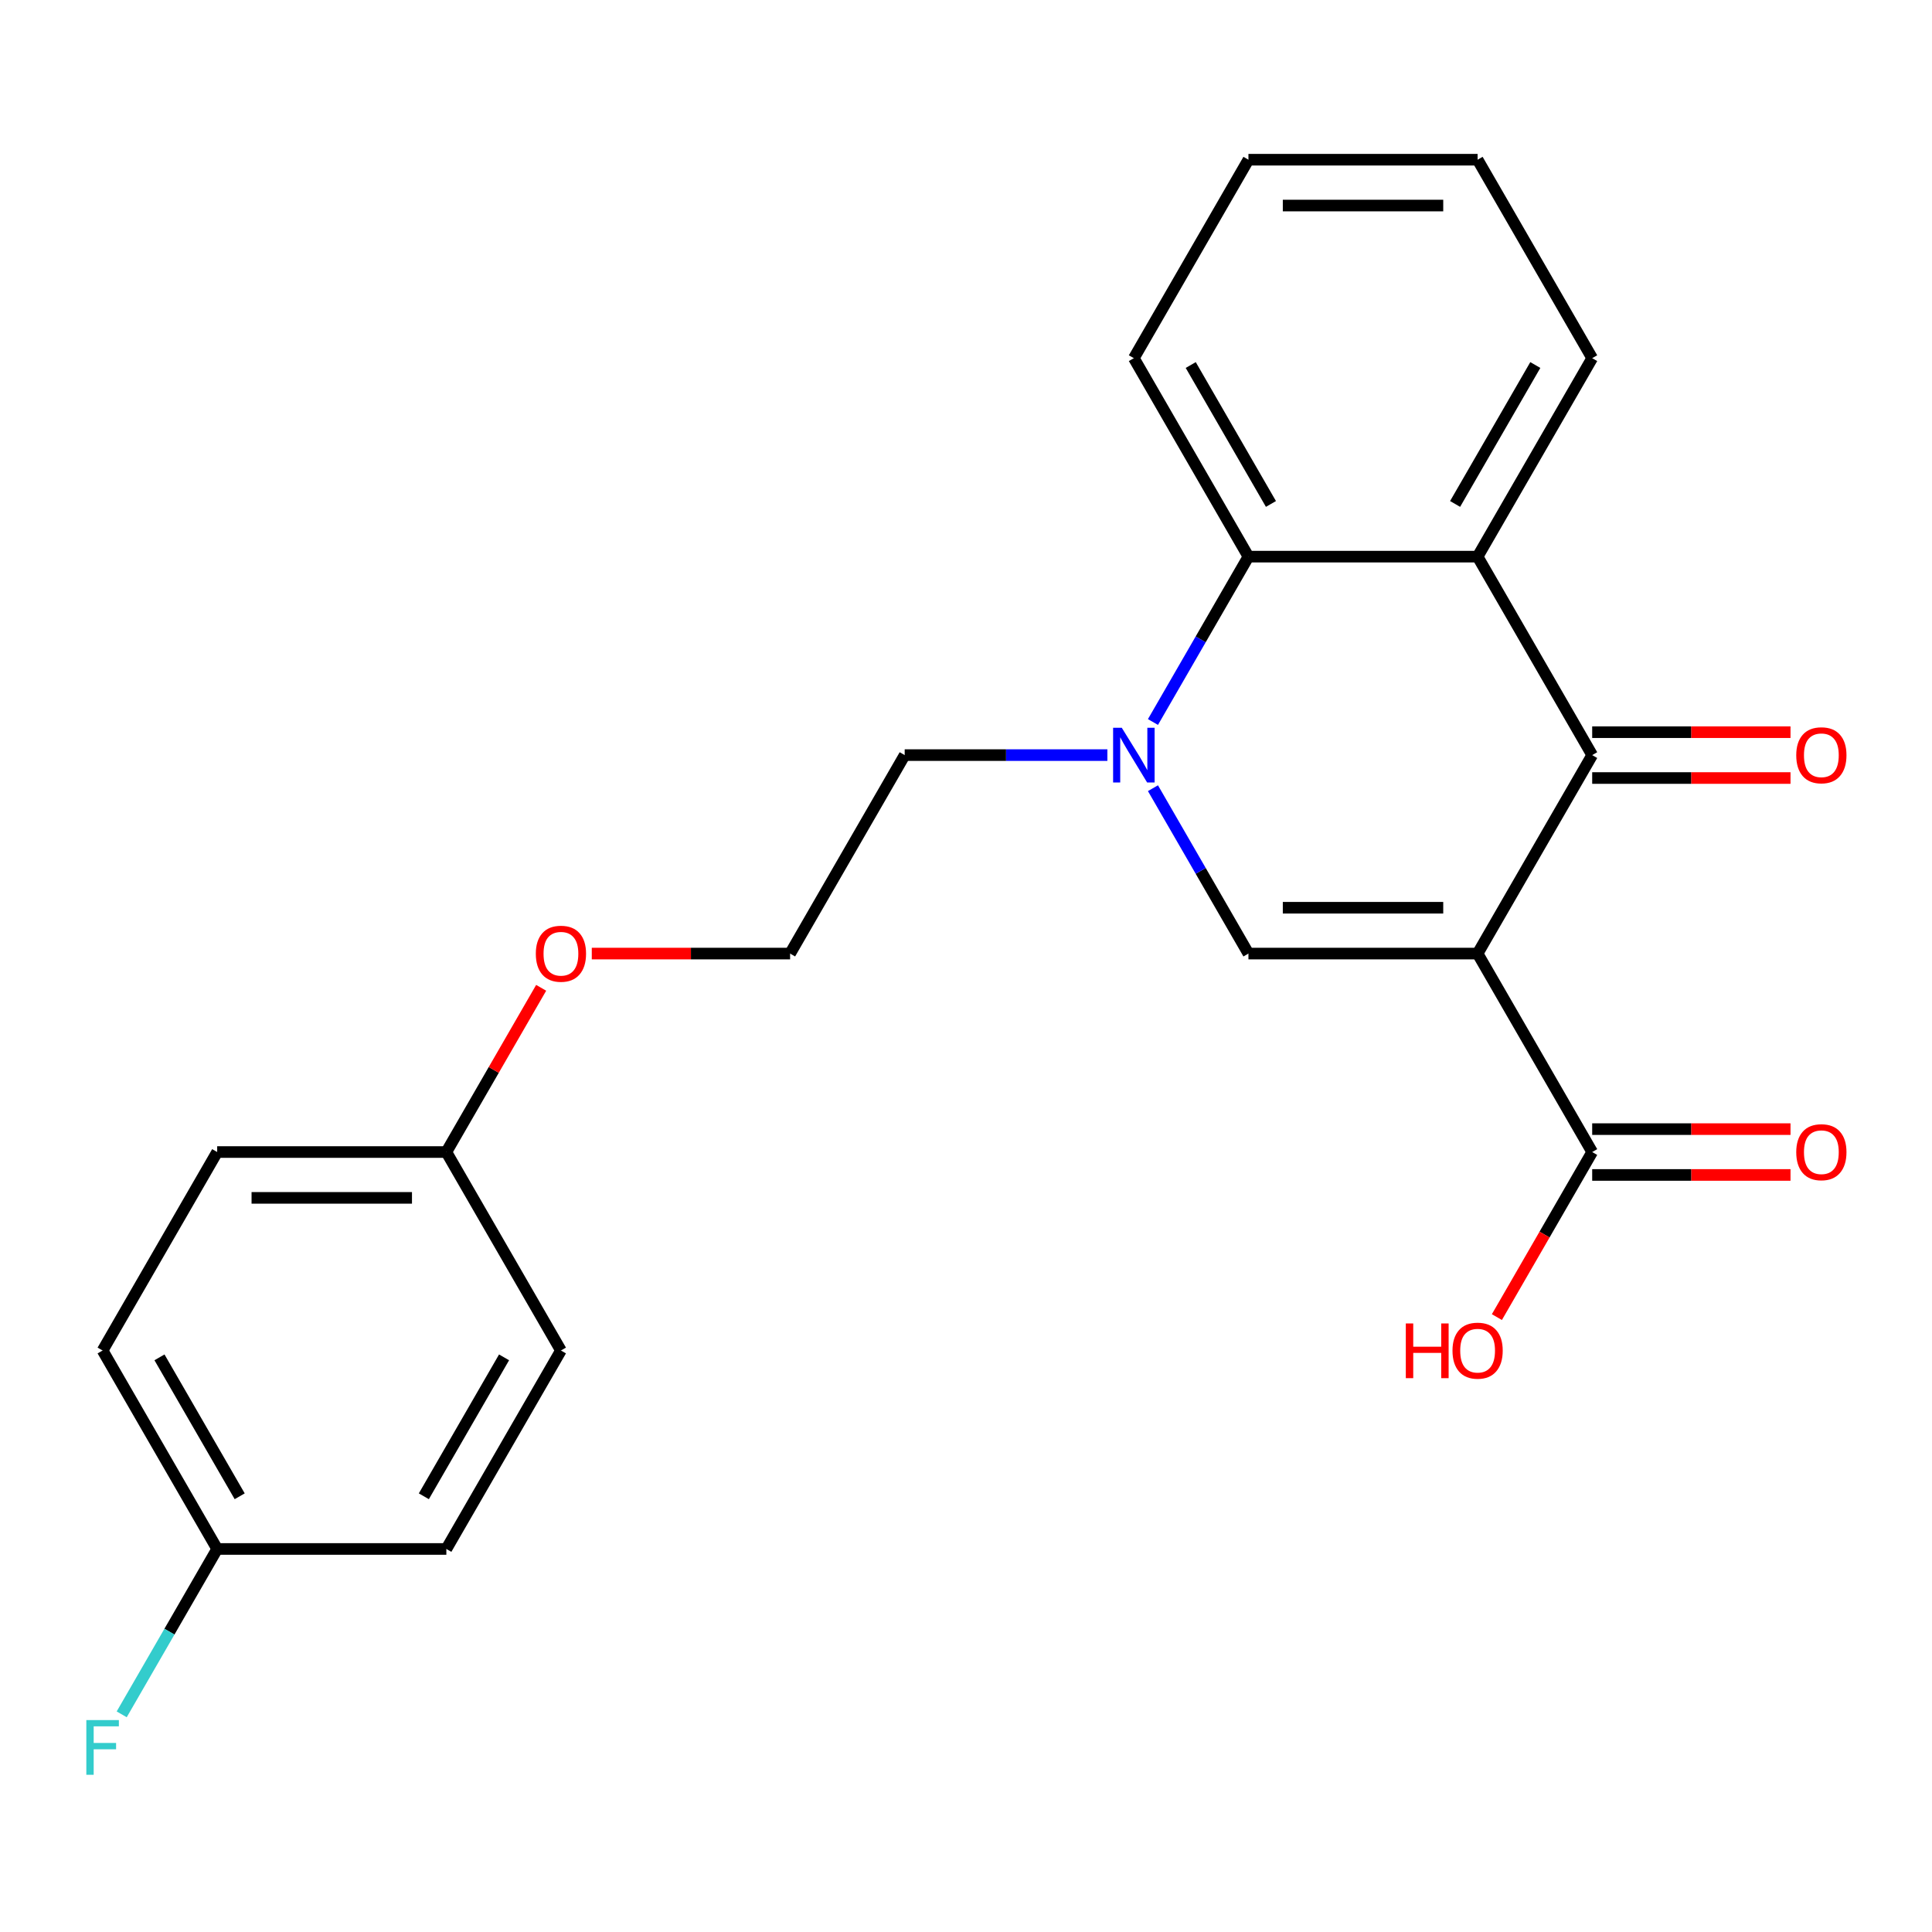 <?xml version='1.0' encoding='iso-8859-1'?>
<svg version='1.1' baseProfile='full'
              xmlns='http://www.w3.org/2000/svg'
                      xmlns:rdkit='http://www.rdkit.org/xml'
                      xmlns:xlink='http://www.w3.org/1999/xlink'
                  xml:space='preserve'
width='1000px' height='1000px' viewBox='0 0 1000 1000'>
<!-- END OF HEADER -->
<rect style='opacity:1.0;fill:#FFFFFF;stroke:none' width='1000' height='1000' x='0' y='0'> </rect>
<path class='bond-0' d='M 764.807,493.567 L 824.116,390.841' style='fill:none;fill-rule:evenodd;stroke:#000000;stroke-width:6px;stroke-linecap:butt;stroke-linejoin:miter;stroke-opacity:1' />
<path class='bond-1' d='M 764.807,493.567 L 646.19,493.567' style='fill:none;fill-rule:evenodd;stroke:#000000;stroke-width:6px;stroke-linecap:butt;stroke-linejoin:miter;stroke-opacity:1' />
<path class='bond-1' d='M 747.015,469.843 L 663.983,469.843' style='fill:none;fill-rule:evenodd;stroke:#000000;stroke-width:6px;stroke-linecap:butt;stroke-linejoin:miter;stroke-opacity:1' />
<path class='bond-5' d='M 764.807,493.567 L 824.116,596.292' style='fill:none;fill-rule:evenodd;stroke:#000000;stroke-width:6px;stroke-linecap:butt;stroke-linejoin:miter;stroke-opacity:1' />
<path class='bond-3' d='M 824.116,390.841 L 764.807,288.116' style='fill:none;fill-rule:evenodd;stroke:#000000;stroke-width:6px;stroke-linecap:butt;stroke-linejoin:miter;stroke-opacity:1' />
<path class='bond-6' d='M 824.116,402.703 L 875.441,402.703' style='fill:none;fill-rule:evenodd;stroke:#000000;stroke-width:6px;stroke-linecap:butt;stroke-linejoin:miter;stroke-opacity:1' />
<path class='bond-6' d='M 875.441,402.703 L 926.767,402.703' style='fill:none;fill-rule:evenodd;stroke:#FF0000;stroke-width:6px;stroke-linecap:butt;stroke-linejoin:miter;stroke-opacity:1' />
<path class='bond-6' d='M 824.116,378.98 L 875.441,378.98' style='fill:none;fill-rule:evenodd;stroke:#000000;stroke-width:6px;stroke-linecap:butt;stroke-linejoin:miter;stroke-opacity:1' />
<path class='bond-6' d='M 875.441,378.98 L 926.767,378.98' style='fill:none;fill-rule:evenodd;stroke:#FF0000;stroke-width:6px;stroke-linecap:butt;stroke-linejoin:miter;stroke-opacity:1' />
<path class='bond-2' d='M 646.19,493.567 L 621.48,450.767' style='fill:none;fill-rule:evenodd;stroke:#000000;stroke-width:6px;stroke-linecap:butt;stroke-linejoin:miter;stroke-opacity:1' />
<path class='bond-2' d='M 621.48,450.767 L 596.769,407.967' style='fill:none;fill-rule:evenodd;stroke:#0000FF;stroke-width:6px;stroke-linecap:butt;stroke-linejoin:miter;stroke-opacity:1' />
<path class='bond-4' d='M 596.769,373.716 L 621.48,330.916' style='fill:none;fill-rule:evenodd;stroke:#0000FF;stroke-width:6px;stroke-linecap:butt;stroke-linejoin:miter;stroke-opacity:1' />
<path class='bond-4' d='M 621.48,330.916 L 646.19,288.116' style='fill:none;fill-rule:evenodd;stroke:#000000;stroke-width:6px;stroke-linecap:butt;stroke-linejoin:miter;stroke-opacity:1' />
<path class='bond-8' d='M 573.176,390.841 L 520.721,390.841' style='fill:none;fill-rule:evenodd;stroke:#0000FF;stroke-width:6px;stroke-linecap:butt;stroke-linejoin:miter;stroke-opacity:1' />
<path class='bond-8' d='M 520.721,390.841 L 468.265,390.841' style='fill:none;fill-rule:evenodd;stroke:#000000;stroke-width:6px;stroke-linecap:butt;stroke-linejoin:miter;stroke-opacity:1' />
<path class='bond-12' d='M 764.807,288.116 L 824.116,185.391' style='fill:none;fill-rule:evenodd;stroke:#000000;stroke-width:6px;stroke-linecap:butt;stroke-linejoin:miter;stroke-opacity:1' />
<path class='bond-12' d='M 753.158,260.846 L 794.674,188.938' style='fill:none;fill-rule:evenodd;stroke:#000000;stroke-width:6px;stroke-linecap:butt;stroke-linejoin:miter;stroke-opacity:1' />
<path class='bond-23' d='M 764.807,288.116 L 646.19,288.116' style='fill:none;fill-rule:evenodd;stroke:#000000;stroke-width:6px;stroke-linecap:butt;stroke-linejoin:miter;stroke-opacity:1' />
<path class='bond-19' d='M 646.19,288.116 L 586.882,185.391' style='fill:none;fill-rule:evenodd;stroke:#000000;stroke-width:6px;stroke-linecap:butt;stroke-linejoin:miter;stroke-opacity:1' />
<path class='bond-19' d='M 657.839,260.846 L 616.323,188.938' style='fill:none;fill-rule:evenodd;stroke:#000000;stroke-width:6px;stroke-linecap:butt;stroke-linejoin:miter;stroke-opacity:1' />
<path class='bond-7' d='M 824.116,608.153 L 875.441,608.153' style='fill:none;fill-rule:evenodd;stroke:#000000;stroke-width:6px;stroke-linecap:butt;stroke-linejoin:miter;stroke-opacity:1' />
<path class='bond-7' d='M 875.441,608.153 L 926.767,608.153' style='fill:none;fill-rule:evenodd;stroke:#FF0000;stroke-width:6px;stroke-linecap:butt;stroke-linejoin:miter;stroke-opacity:1' />
<path class='bond-7' d='M 824.116,584.43 L 875.441,584.43' style='fill:none;fill-rule:evenodd;stroke:#000000;stroke-width:6px;stroke-linecap:butt;stroke-linejoin:miter;stroke-opacity:1' />
<path class='bond-7' d='M 875.441,584.43 L 926.767,584.43' style='fill:none;fill-rule:evenodd;stroke:#FF0000;stroke-width:6px;stroke-linecap:butt;stroke-linejoin:miter;stroke-opacity:1' />
<path class='bond-9' d='M 824.116,596.292 L 799.451,639.012' style='fill:none;fill-rule:evenodd;stroke:#000000;stroke-width:6px;stroke-linecap:butt;stroke-linejoin:miter;stroke-opacity:1' />
<path class='bond-9' d='M 799.451,639.012 L 774.787,681.732' style='fill:none;fill-rule:evenodd;stroke:#FF0000;stroke-width:6px;stroke-linecap:butt;stroke-linejoin:miter;stroke-opacity:1' />
<path class='bond-20' d='M 468.265,390.841 L 408.956,493.567' style='fill:none;fill-rule:evenodd;stroke:#000000;stroke-width:6px;stroke-linecap:butt;stroke-linejoin:miter;stroke-opacity:1' />
<path class='bond-10' d='M 112.414,801.742 L 53.106,699.017' style='fill:none;fill-rule:evenodd;stroke:#000000;stroke-width:6px;stroke-linecap:butt;stroke-linejoin:miter;stroke-opacity:1' />
<path class='bond-10' d='M 124.063,774.472 L 82.547,702.564' style='fill:none;fill-rule:evenodd;stroke:#000000;stroke-width:6px;stroke-linecap:butt;stroke-linejoin:miter;stroke-opacity:1' />
<path class='bond-13' d='M 112.414,801.742 L 87.704,844.542' style='fill:none;fill-rule:evenodd;stroke:#000000;stroke-width:6px;stroke-linecap:butt;stroke-linejoin:miter;stroke-opacity:1' />
<path class='bond-13' d='M 87.704,844.542 L 62.993,887.342' style='fill:none;fill-rule:evenodd;stroke:#33CCCC;stroke-width:6px;stroke-linecap:butt;stroke-linejoin:miter;stroke-opacity:1' />
<path class='bond-25' d='M 112.414,801.742 L 231.031,801.742' style='fill:none;fill-rule:evenodd;stroke:#000000;stroke-width:6px;stroke-linecap:butt;stroke-linejoin:miter;stroke-opacity:1' />
<path class='bond-11' d='M 231.031,596.292 L 255.568,553.792' style='fill:none;fill-rule:evenodd;stroke:#000000;stroke-width:6px;stroke-linecap:butt;stroke-linejoin:miter;stroke-opacity:1' />
<path class='bond-11' d='M 255.568,553.792 L 280.106,511.292' style='fill:none;fill-rule:evenodd;stroke:#FF0000;stroke-width:6px;stroke-linecap:butt;stroke-linejoin:miter;stroke-opacity:1' />
<path class='bond-16' d='M 231.031,596.292 L 290.34,699.017' style='fill:none;fill-rule:evenodd;stroke:#000000;stroke-width:6px;stroke-linecap:butt;stroke-linejoin:miter;stroke-opacity:1' />
<path class='bond-17' d='M 231.031,596.292 L 112.414,596.292' style='fill:none;fill-rule:evenodd;stroke:#000000;stroke-width:6px;stroke-linecap:butt;stroke-linejoin:miter;stroke-opacity:1' />
<path class='bond-17' d='M 213.239,620.015 L 130.207,620.015' style='fill:none;fill-rule:evenodd;stroke:#000000;stroke-width:6px;stroke-linecap:butt;stroke-linejoin:miter;stroke-opacity:1' />
<path class='bond-21' d='M 824.116,185.391 L 764.807,82.665' style='fill:none;fill-rule:evenodd;stroke:#000000;stroke-width:6px;stroke-linecap:butt;stroke-linejoin:miter;stroke-opacity:1' />
<path class='bond-14' d='M 231.031,801.742 L 290.34,699.017' style='fill:none;fill-rule:evenodd;stroke:#000000;stroke-width:6px;stroke-linecap:butt;stroke-linejoin:miter;stroke-opacity:1' />
<path class='bond-14' d='M 219.382,774.472 L 260.898,702.564' style='fill:none;fill-rule:evenodd;stroke:#000000;stroke-width:6px;stroke-linecap:butt;stroke-linejoin:miter;stroke-opacity:1' />
<path class='bond-15' d='M 53.106,699.017 L 112.414,596.292' style='fill:none;fill-rule:evenodd;stroke:#000000;stroke-width:6px;stroke-linecap:butt;stroke-linejoin:miter;stroke-opacity:1' />
<path class='bond-18' d='M 306.305,493.567 L 357.631,493.567' style='fill:none;fill-rule:evenodd;stroke:#FF0000;stroke-width:6px;stroke-linecap:butt;stroke-linejoin:miter;stroke-opacity:1' />
<path class='bond-18' d='M 357.631,493.567 L 408.956,493.567' style='fill:none;fill-rule:evenodd;stroke:#000000;stroke-width:6px;stroke-linecap:butt;stroke-linejoin:miter;stroke-opacity:1' />
<path class='bond-22' d='M 586.882,185.391 L 646.19,82.665' style='fill:none;fill-rule:evenodd;stroke:#000000;stroke-width:6px;stroke-linecap:butt;stroke-linejoin:miter;stroke-opacity:1' />
<path class='bond-24' d='M 764.807,82.665 L 646.19,82.665' style='fill:none;fill-rule:evenodd;stroke:#000000;stroke-width:6px;stroke-linecap:butt;stroke-linejoin:miter;stroke-opacity:1' />
<path class='bond-24' d='M 747.015,106.389 L 663.983,106.389' style='fill:none;fill-rule:evenodd;stroke:#000000;stroke-width:6px;stroke-linecap:butt;stroke-linejoin:miter;stroke-opacity:1' />
<path  class='atom-3' d='M 580.622 376.681
L 589.902 391.681
Q 590.822 393.161, 592.302 395.841
Q 593.782 398.521, 593.862 398.681
L 593.862 376.681
L 597.622 376.681
L 597.622 405.001
L 593.742 405.001
L 583.782 388.601
Q 582.622 386.681, 581.382 384.481
Q 580.182 382.281, 579.822 381.601
L 579.822 405.001
L 576.142 405.001
L 576.142 376.681
L 580.622 376.681
' fill='#0000FF'/>
<path  class='atom-7' d='M 929.733 390.921
Q 929.733 384.121, 933.093 380.321
Q 936.453 376.521, 942.733 376.521
Q 949.013 376.521, 952.373 380.321
Q 955.733 384.121, 955.733 390.921
Q 955.733 397.801, 952.333 401.721
Q 948.933 405.601, 942.733 405.601
Q 936.493 405.601, 933.093 401.721
Q 929.733 397.841, 929.733 390.921
M 942.733 402.401
Q 947.053 402.401, 949.373 399.521
Q 951.733 396.601, 951.733 390.921
Q 951.733 385.361, 949.373 382.561
Q 947.053 379.721, 942.733 379.721
Q 938.413 379.721, 936.053 382.521
Q 933.733 385.321, 933.733 390.921
Q 933.733 396.641, 936.053 399.521
Q 938.413 402.401, 942.733 402.401
' fill='#FF0000'/>
<path  class='atom-8' d='M 929.733 596.372
Q 929.733 589.572, 933.093 585.772
Q 936.453 581.972, 942.733 581.972
Q 949.013 581.972, 952.373 585.772
Q 955.733 589.572, 955.733 596.372
Q 955.733 603.252, 952.333 607.172
Q 948.933 611.052, 942.733 611.052
Q 936.493 611.052, 933.093 607.172
Q 929.733 603.292, 929.733 596.372
M 942.733 607.852
Q 947.053 607.852, 949.373 604.972
Q 951.733 602.052, 951.733 596.372
Q 951.733 590.812, 949.373 588.012
Q 947.053 585.172, 942.733 585.172
Q 938.413 585.172, 936.053 587.972
Q 933.733 590.772, 933.733 596.372
Q 933.733 602.092, 936.053 604.972
Q 938.413 607.852, 942.733 607.852
' fill='#FF0000'/>
<path  class='atom-10' d='M 727.647 685.017
L 731.487 685.017
L 731.487 697.057
L 745.967 697.057
L 745.967 685.017
L 749.807 685.017
L 749.807 713.337
L 745.967 713.337
L 745.967 700.257
L 731.487 700.257
L 731.487 713.337
L 727.647 713.337
L 727.647 685.017
' fill='#FF0000'/>
<path  class='atom-10' d='M 751.807 699.097
Q 751.807 692.297, 755.167 688.497
Q 758.527 684.697, 764.807 684.697
Q 771.087 684.697, 774.447 688.497
Q 777.807 692.297, 777.807 699.097
Q 777.807 705.977, 774.407 709.897
Q 771.007 713.777, 764.807 713.777
Q 758.567 713.777, 755.167 709.897
Q 751.807 706.017, 751.807 699.097
M 764.807 710.577
Q 769.127 710.577, 771.447 707.697
Q 773.807 704.777, 773.807 699.097
Q 773.807 693.537, 771.447 690.737
Q 769.127 687.897, 764.807 687.897
Q 760.487 687.897, 758.127 690.697
Q 755.807 693.497, 755.807 699.097
Q 755.807 704.817, 758.127 707.697
Q 760.487 710.577, 764.807 710.577
' fill='#FF0000'/>
<path  class='atom-14' d='M 44.686 890.308
L 61.526 890.308
L 61.526 893.548
L 48.486 893.548
L 48.486 902.148
L 60.086 902.148
L 60.086 905.428
L 48.486 905.428
L 48.486 918.628
L 44.686 918.628
L 44.686 890.308
' fill='#33CCCC'/>
<path  class='atom-19' d='M 277.34 493.647
Q 277.34 486.847, 280.7 483.047
Q 284.06 479.247, 290.34 479.247
Q 296.62 479.247, 299.98 483.047
Q 303.34 486.847, 303.34 493.647
Q 303.34 500.527, 299.94 504.447
Q 296.54 508.327, 290.34 508.327
Q 284.1 508.327, 280.7 504.447
Q 277.34 500.567, 277.34 493.647
M 290.34 505.127
Q 294.66 505.127, 296.98 502.247
Q 299.34 499.327, 299.34 493.647
Q 299.34 488.087, 296.98 485.287
Q 294.66 482.447, 290.34 482.447
Q 286.02 482.447, 283.66 485.247
Q 281.34 488.047, 281.34 493.647
Q 281.34 499.367, 283.66 502.247
Q 286.02 505.127, 290.34 505.127
' fill='#FF0000'/>
</svg>
